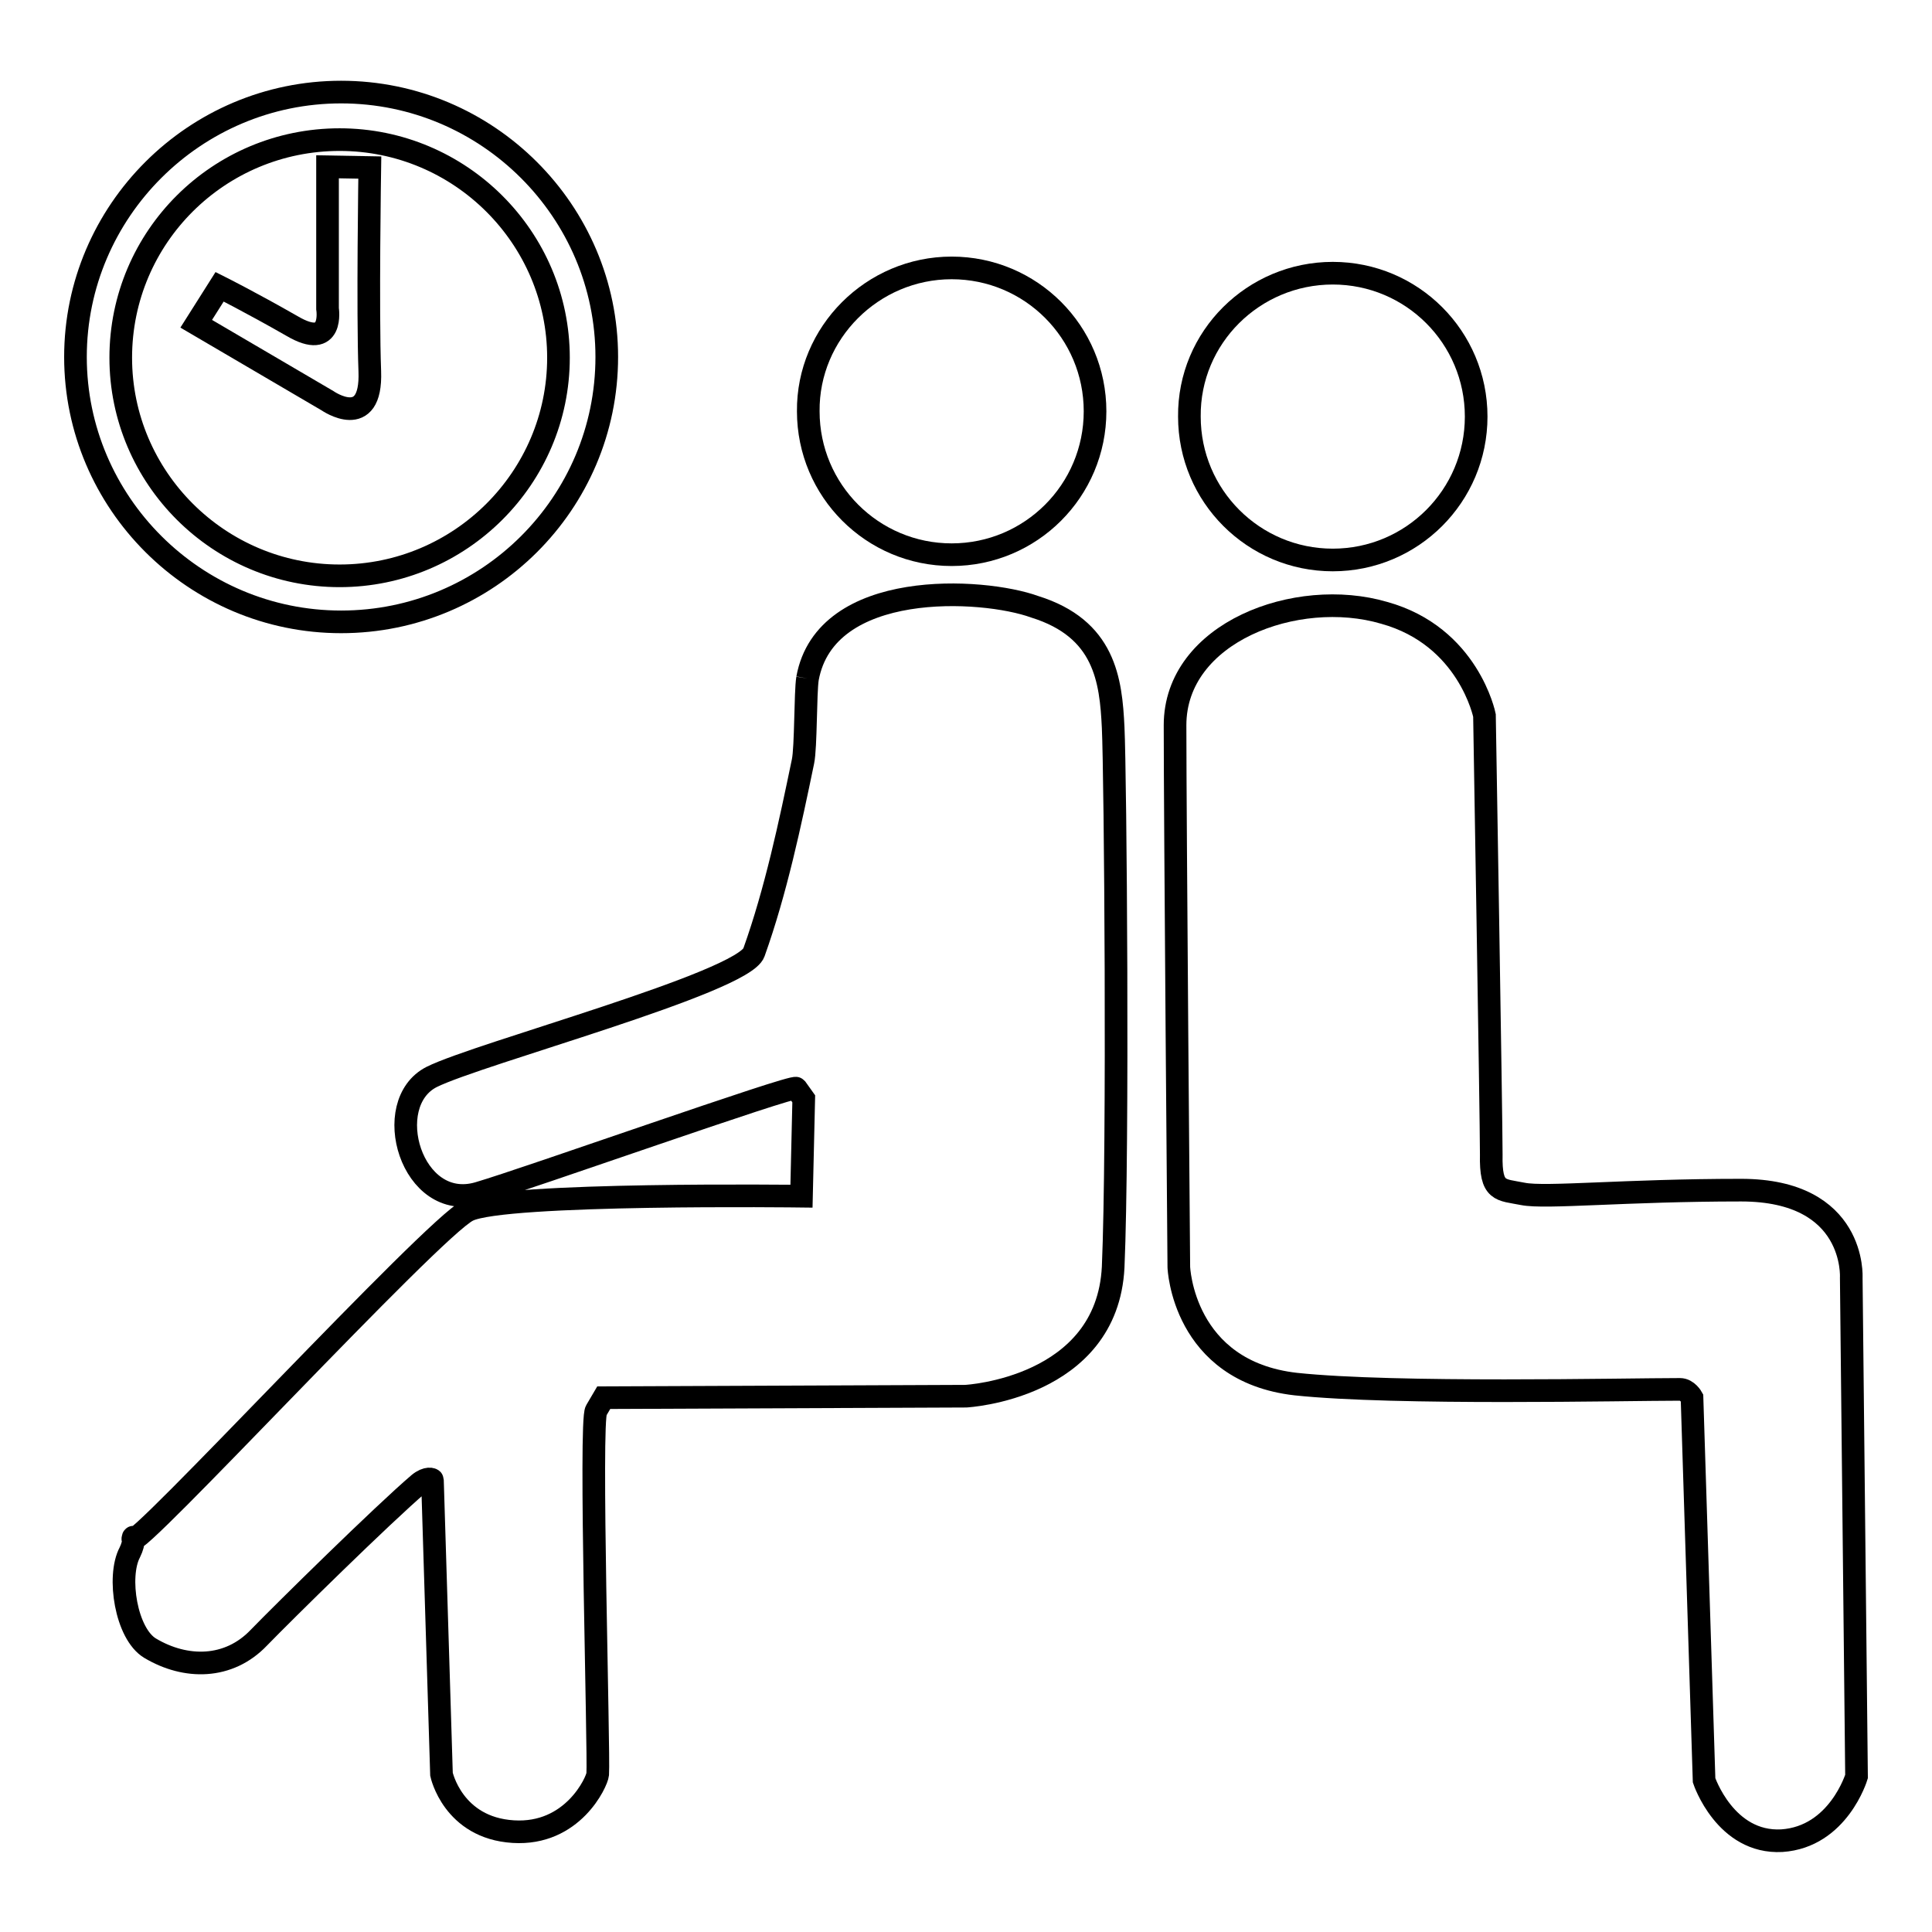 <?xml version="1.0" encoding="utf-8"?>
<!-- Svg Vector Icons : http://www.onlinewebfonts.com/icon -->
<!DOCTYPE svg PUBLIC "-//W3C//DTD SVG 1.1//EN" "http://www.w3.org/Graphics/SVG/1.1/DTD/svg11.dtd">
<svg version="1.1" xmlns="http://www.w3.org/2000/svg" xmlns:xlink="http://www.w3.org/1999/xlink" x="0px" y="0px" viewBox="0 0 256 256" enable-background="new 0 0 256 256" xml:space="preserve">
<g><g><path stroke-width="3" fill-opacity="0" stroke="#000000"  d="M107,89.9c-0.3,1.9-0.2,9.1-0.6,11c-1.7,8.2-3.6,17.2-6.5,25.3c-1.4,4-36.5,13.4-42.7,16.5c-6.9,3.5-2.7,18,6.2,15.4c6.5-1.9,41.7-14.4,42.1-13.9l1,1.4l-0.3,12.9c0,0-39.5-0.5-44.2,1.9c-4.7,2.3-44.6,45.6-44.4,43.5c0.1-0.7,0.3,0.4-0.4,1.8c-1.7,3.2-0.5,10.8,2.7,12.7c4.7,2.8,10.4,2.8,14.4-1.4c3.3-3.4,16.4-16.3,21.2-20.4c1.1-0.9,1.8-0.6,1.8-0.5l1.2,39c0,0,1.5,7.1,9.5,7.6c7.9,0.5,11.1-6.6,11.2-7.6c0.2-2.8-1.1-46.9-0.2-48.2l1-1.7L128,185c0,0,18.7-1,19.5-17.1c0.7-16.1,0.3-65.2,0-71.5c-0.3-6.3-1.1-13.1-10.4-16C130.2,77.9,109.4,76.7,107,89.9"/><path stroke-width="3" fill-opacity="0" stroke="#000000"  d="M155.7,96.1c0,12.3,0.5,71.8,0.5,71.8s0.5,13.8,15.5,15.5c13.2,1.4,43.6,0.7,50.9,0.7c1,0,1.6,1.1,1.6,1.1l1.6,50.7c0,0,2.8,8.4,10.3,8c7.5-0.5,9.9-8.5,9.9-8.5l-0.7-66.1c0,0,0.7-11.6-14.6-11.6c-15.4,0-25.9,1.1-28.9,0.5c-3-0.6-4.3-0.2-4.2-5.2c0-5-0.9-58.2-0.9-58.2s-2.1-10.5-13.3-13.6C171.8,77.8,155.7,83.8,155.7,96.1"/><path stroke-width="3" fill-opacity="0" stroke="#000000"  d="M26,42.9l17.4,10.2c0,0,5.9,4.1,5.6-3.9c-0.3-8,0-27,0-27l-5.6-0.1v18.8c0,0,0.9,5.6-4.7,2.3C33.1,40,29.1,38,29.1,38L26,42.9z"/><path stroke-width="3" fill-opacity="0" stroke="#000000"  d="M126.1,35.5c10.5,0,19,8.5,19,19c0,10.5-8.5,19-19,19s-19-8.5-19-19C107,44.1,115.6,35.5,126.1,35.5"/><path stroke-width="3" fill-opacity="0" stroke="#000000"  d="M176.6,36.2c10.5,0,19,8.5,19,19c0,10.5-8.5,19-19,19c-10.5,0-19-8.5-19-19C157.5,44.7,166.1,36.2,176.6,36.2"/><path stroke-width="3" fill-opacity="0" stroke="#000000"  d="M45.2,12.2C25.8,12.2,10,28,10,47.3c0,19.3,15.8,35.1,35.2,35.1s35.2-15.7,35.2-35.1C80.4,28,64.6,12.2,45.2,12.2z M45,76.3c-16,0-29-13-29-28.9c0-16,13-28.9,29-28.9c16,0,29,13,29,28.9C74,63.3,61,76.3,45,76.3z"/></g></g>
</svg>